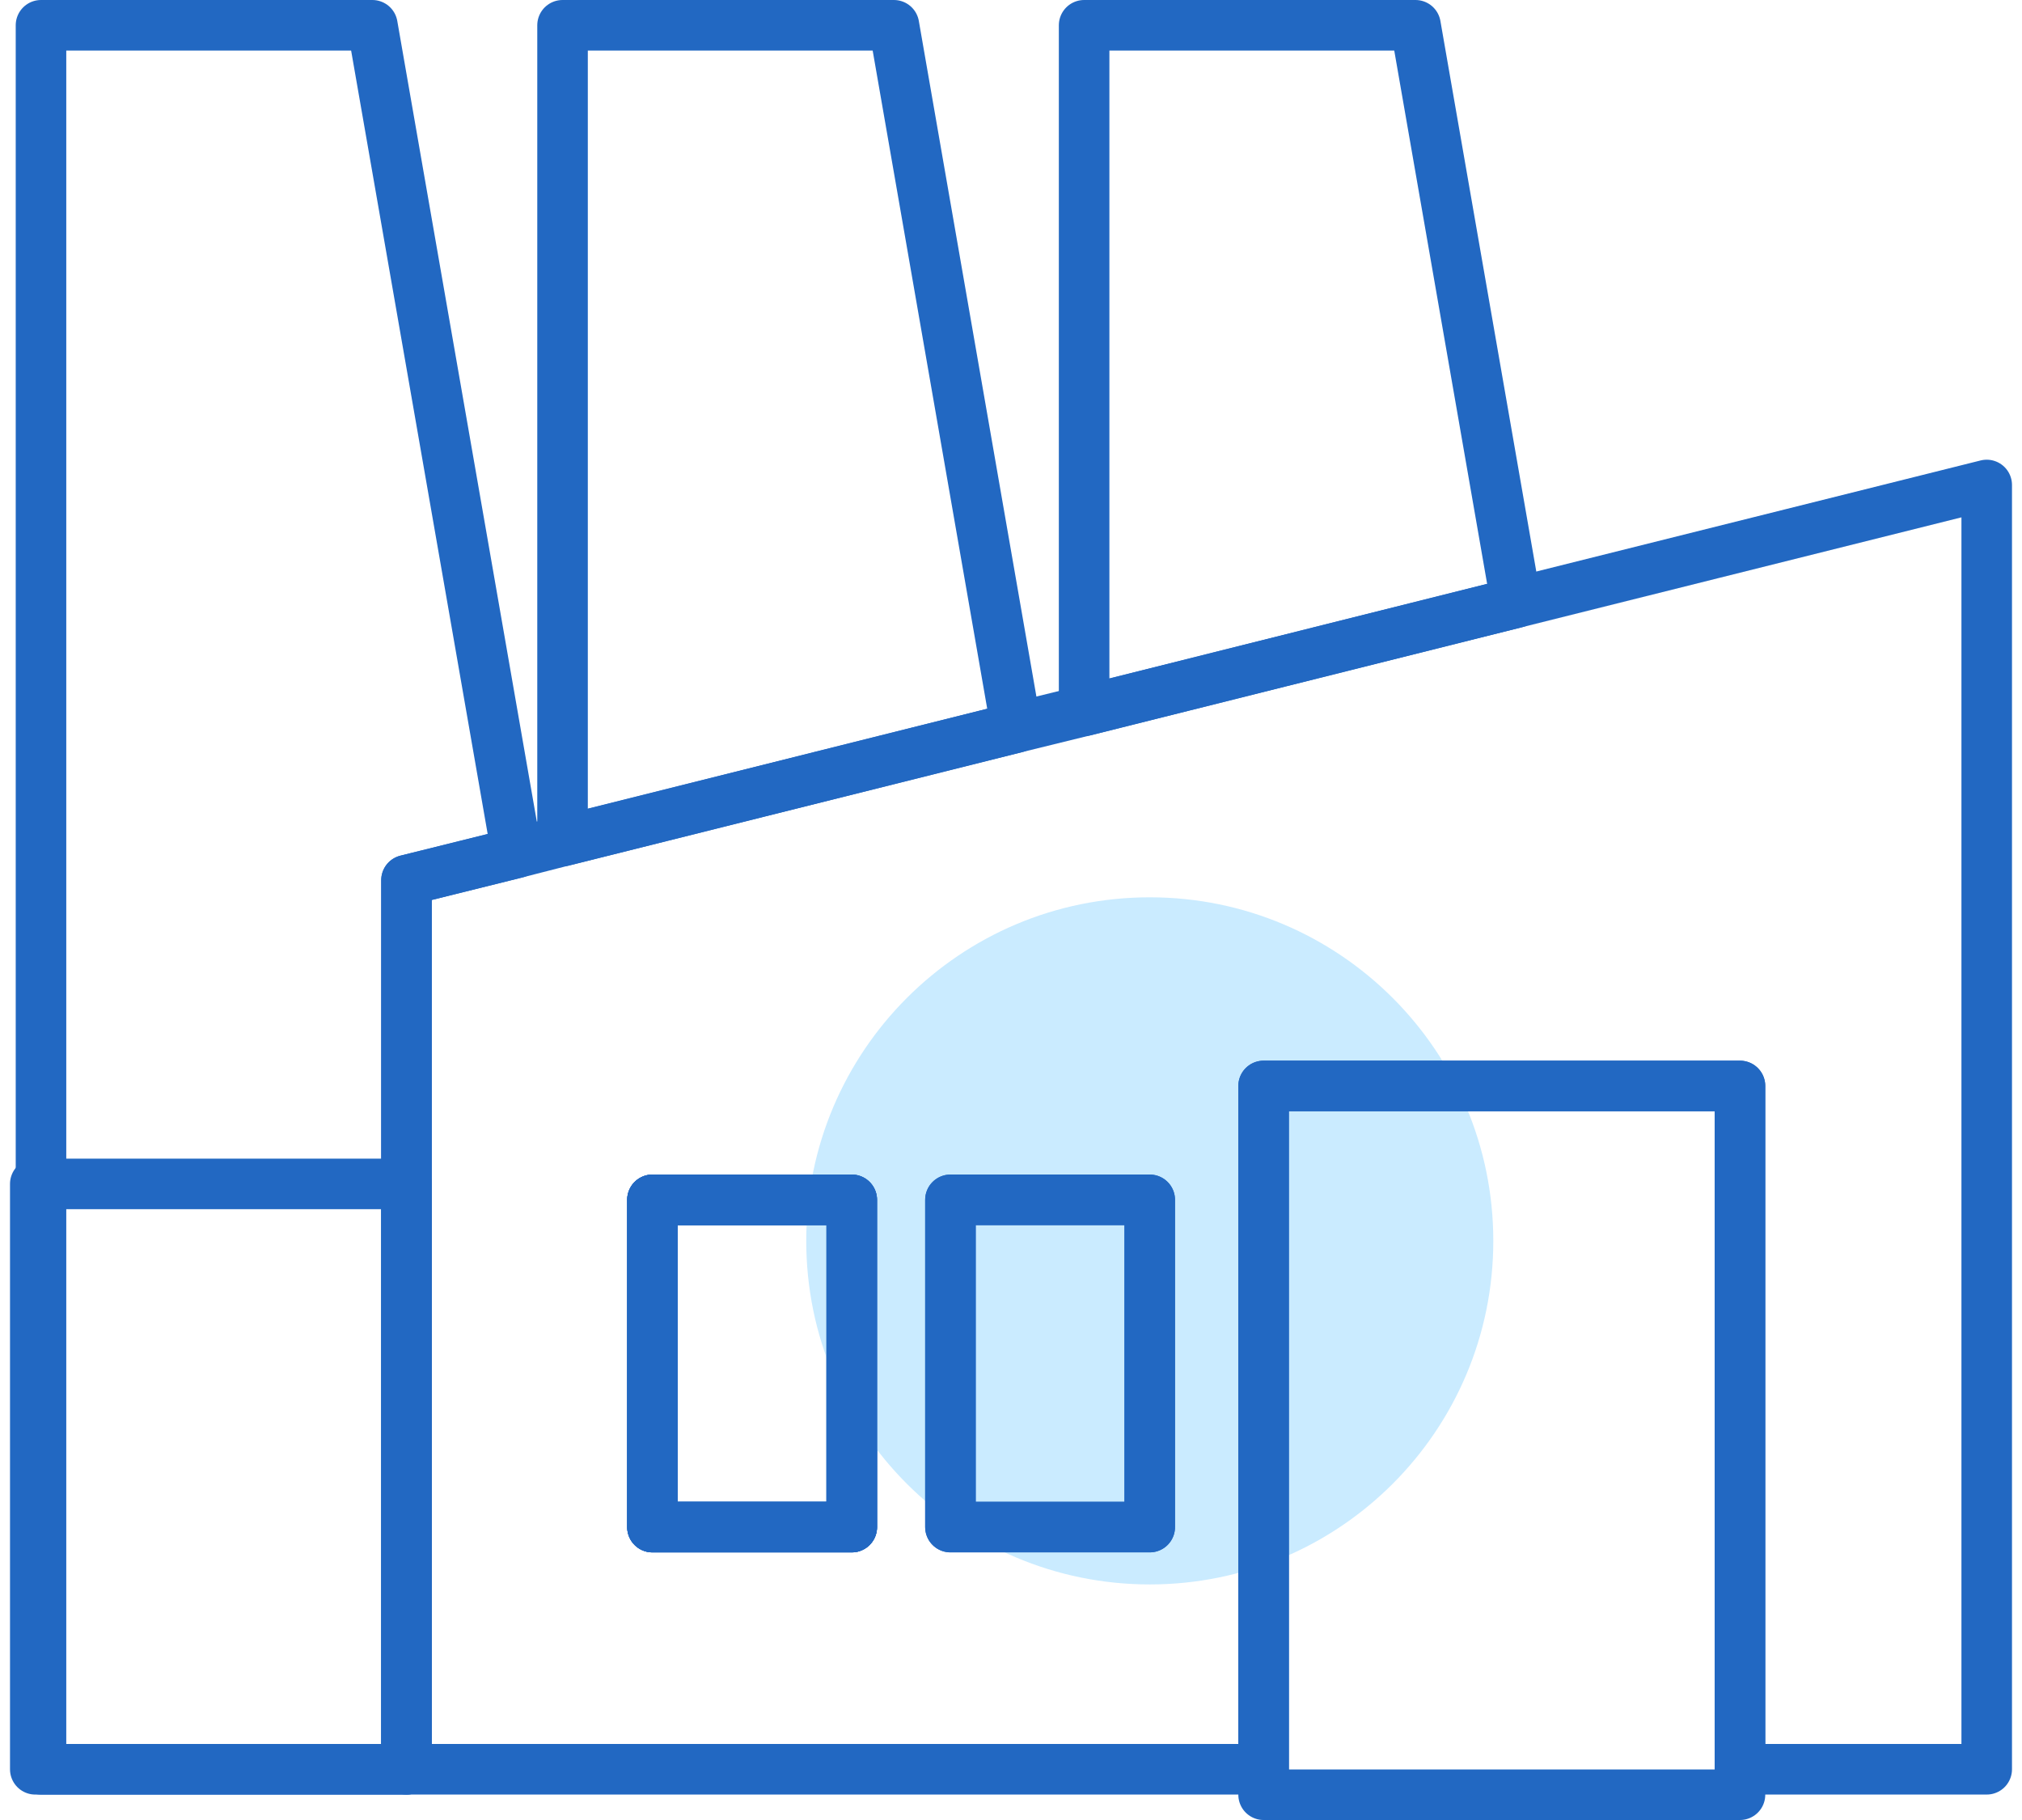 <?xml version="1.0" encoding="UTF-8"?> <svg xmlns="http://www.w3.org/2000/svg" width="80" height="72" viewBox="0 0 80 72" fill="none"><path d="M20.44 33.74L16.084 34.822V69.995H1.622V1H14.733L20.44 33.74Z" stroke="#2268C2" stroke-width="2" stroke-linecap="round" stroke-linejoin="round"></path><path d="M33.7 47.467H25.815V60.413H33.7V47.467Z" stroke="#2268C2" stroke-width="2" stroke-linecap="round" stroke-linejoin="round"></path><path d="M40.204 28.784L22.257 33.275V1H35.368L40.204 28.784Z" stroke="#2268C2" stroke-width="2" stroke-linecap="round" stroke-linejoin="round"></path><path d="M59.983 23.843L42.893 28.123V1H56.004L59.983 23.843Z" stroke="#2268C2" stroke-width="2" stroke-linecap="round" stroke-linejoin="round"></path><path d="M45.491 62.681C52.997 62.681 59.082 56.596 59.082 49.09C59.082 41.583 52.997 35.498 45.491 35.498C37.984 35.498 31.899 41.583 31.899 49.09C31.899 56.596 37.984 62.681 45.491 62.681Z" fill="#CAEBFF"></path><path d="M16.084 46.836H1.396V69.994H16.084V46.836Z" stroke="#2268C2" stroke-width="2" stroke-linecap="round" stroke-linejoin="round"></path><path d="M59.981 23.841L42.89 28.122L40.202 28.782L22.255 33.273L20.438 33.738L16.082 34.82V69.993H49.994V42.96H68.842V69.993H78.604V19.186L59.981 23.841ZM33.699 60.411H25.814V47.465H33.699V60.411ZM45.489 60.411H37.604V47.465H45.489V60.411Z" stroke="#2268C2" stroke-width="2" stroke-linecap="round" stroke-linejoin="round"></path><path d="M33.7 47.467H25.815V60.413H33.7V47.467Z" stroke="#2268C2" stroke-width="2" stroke-linecap="round" stroke-linejoin="round"></path><path d="M68.842 42.961H49.994V71H68.842V42.961Z" stroke="#2268C2" stroke-width="2" stroke-linecap="round" stroke-linejoin="round"></path><path d="M45.489 47.467H37.604V60.413H45.489V47.467Z" stroke="#2268C2" stroke-width="2" stroke-linecap="round" stroke-linejoin="round"></path><path d="M33.7 47.467H25.815V60.413H33.7V47.467Z" stroke="#2268C2" stroke-width="2" stroke-linecap="round" stroke-linejoin="round"></path></svg> 